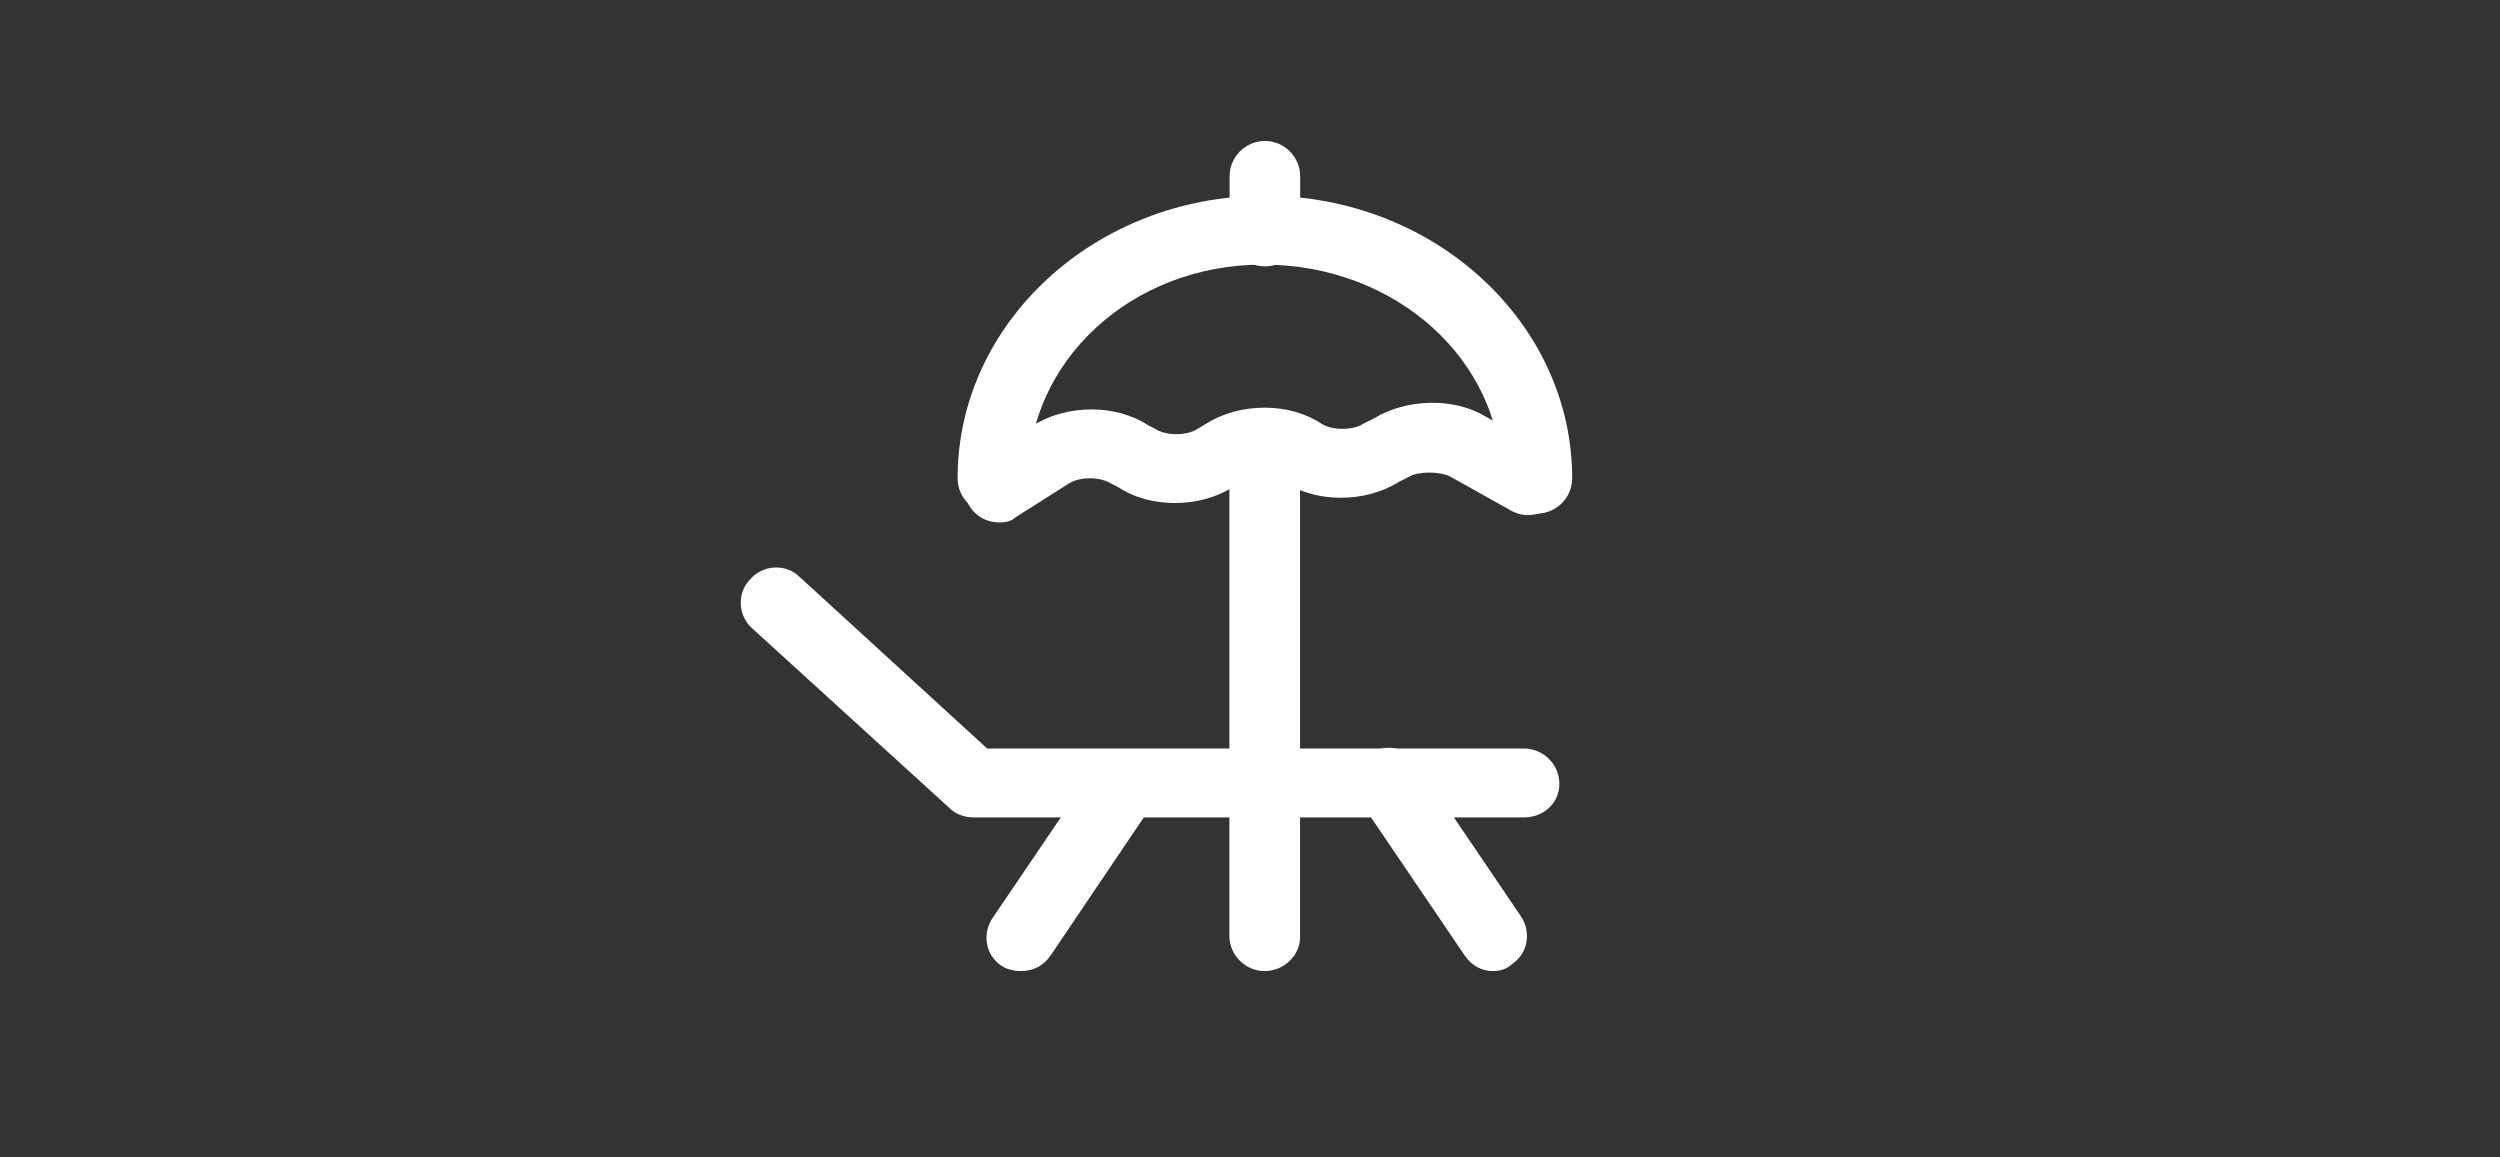 <svg width="54" height="25" viewBox="0 0 54 25" fill="none" xmlns="http://www.w3.org/2000/svg">
<rect x="0" y="0" width="54" height="25" fill="#333333" stroke="none"/>
<path d="M32.919 17.656H21.017C20.827 17.656 20.636 17.58 20.521 17.465L16.249 13.574C15.944 13.307 15.905 12.811 16.211 12.506C16.478 12.201 16.974 12.163 17.279 12.468L21.323 16.168H32.919C33.339 16.168 33.682 16.512 33.682 16.931C33.682 17.351 33.339 17.656 32.919 17.656Z" fill="white"/>
<path d="M22.05 20.975C21.897 20.975 21.745 20.937 21.63 20.86C21.287 20.631 21.21 20.174 21.439 19.83L23.69 16.512C23.919 16.168 24.377 16.092 24.72 16.321C25.064 16.55 25.14 17.007 24.911 17.351L22.698 20.631C22.546 20.86 22.317 20.975 22.05 20.975Z" fill="white"/>
<path d="M32.242 20.975C32.013 20.975 31.784 20.86 31.632 20.631L29.381 17.312C29.152 16.969 29.228 16.511 29.572 16.282C29.915 16.054 30.373 16.13 30.602 16.473L32.852 19.792C33.081 20.135 33.005 20.593 32.662 20.822C32.547 20.936 32.395 20.975 32.242 20.975Z" fill="white"/>
<path d="M27.318 20.975C26.898 20.975 26.555 20.631 26.555 20.212V10.065C26.555 9.645 26.898 9.302 27.318 9.302C27.737 9.302 28.081 9.645 28.081 10.065V20.25C28.081 20.631 27.737 20.975 27.318 20.975Z" fill="white"/>
<path d="M21.596 11.285C21.329 11.285 21.1 11.171 20.947 10.942C20.718 10.598 20.833 10.141 21.176 9.912L22.32 9.187C23.045 8.729 24.113 8.729 24.8 9.187L24.953 9.263C25.182 9.416 25.639 9.416 25.868 9.263L26.059 9.149C26.784 8.691 27.852 8.691 28.539 9.149C28.767 9.301 29.225 9.301 29.454 9.149L29.683 9.034C30.37 8.615 31.4 8.577 32.086 8.996L33.383 9.721C33.727 9.912 33.879 10.37 33.651 10.751C33.46 11.094 33.002 11.247 32.62 11.018L31.323 10.293C31.095 10.179 30.637 10.179 30.446 10.293L30.217 10.408C29.492 10.866 28.424 10.866 27.738 10.408C27.509 10.255 27.051 10.255 26.822 10.408L26.631 10.522C25.906 10.98 24.838 10.98 24.152 10.522L23.999 10.446C23.77 10.293 23.312 10.293 23.084 10.446L21.939 11.171C21.863 11.247 21.748 11.285 21.596 11.285Z" fill="white"/>
<path d="M33.196 11.094C32.776 11.094 32.433 10.751 32.433 10.331C32.433 7.775 30.144 5.715 27.283 5.715C24.422 5.715 22.209 7.813 22.209 10.331C22.209 10.751 21.866 11.094 21.447 11.094C21.027 11.094 20.684 10.751 20.684 10.331C20.684 6.974 23.659 4.228 27.321 4.228C30.984 4.228 33.959 6.974 33.959 10.331C33.959 10.751 33.616 11.094 33.196 11.094Z" fill="white"/>
<path d="M27.322 5.754C26.902 5.754 26.559 5.411 26.559 4.991V3.808C26.559 3.389 26.902 3.045 27.322 3.045C27.741 3.045 28.084 3.389 28.084 3.808V4.991C28.084 5.411 27.741 5.754 27.322 5.754Z" fill="white"/>
</svg>
